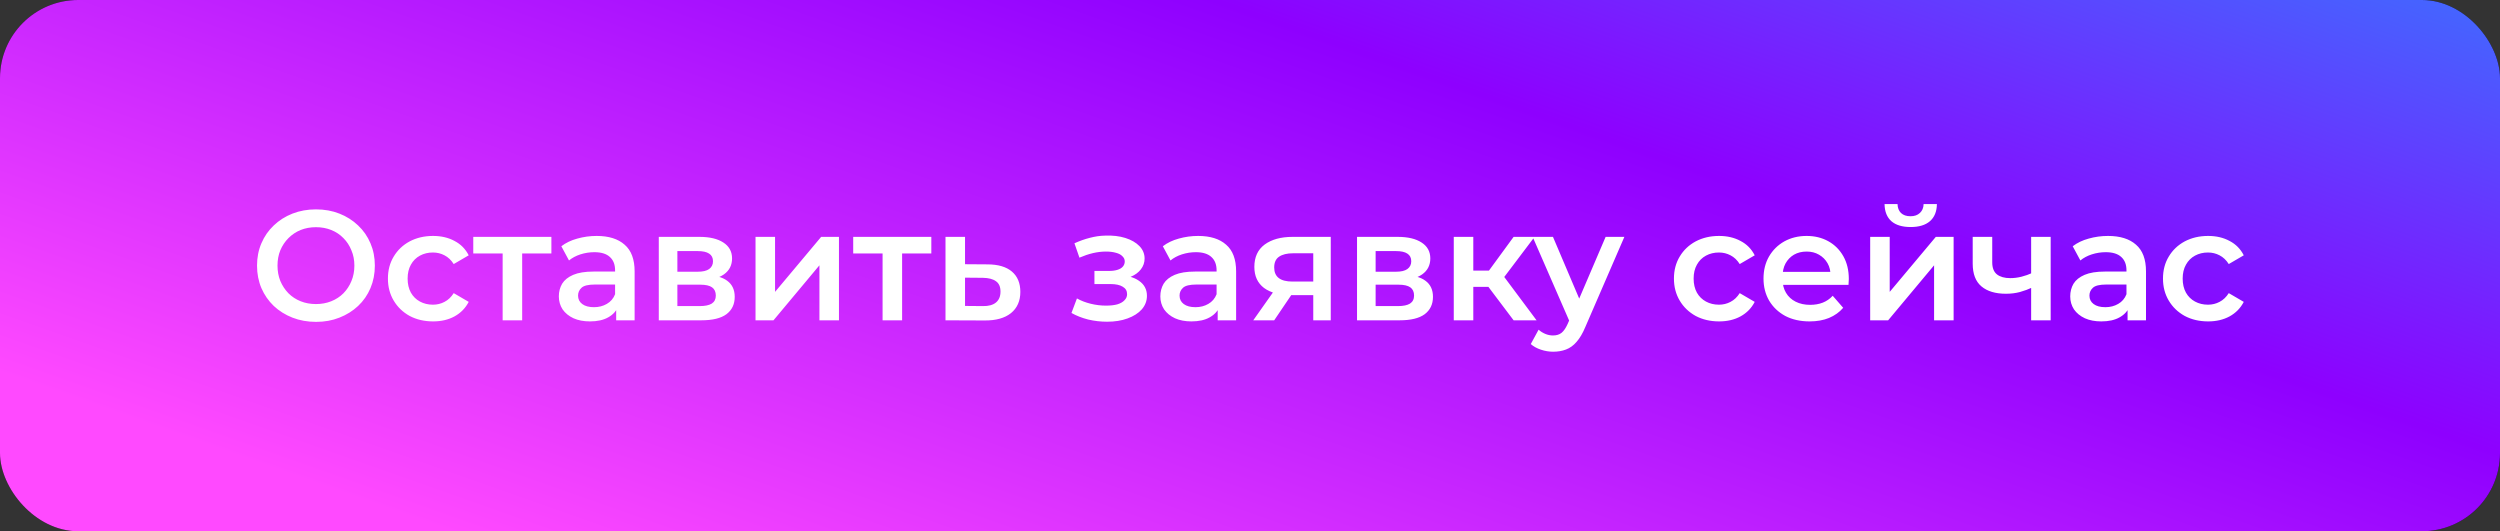<?xml version="1.0" encoding="UTF-8"?> <svg xmlns="http://www.w3.org/2000/svg" width="320" height="68" viewBox="0 0 320 68" fill="none"><rect x="0" y="0" width="320" height="68" fill="#333333" stroke="none"/><rect width="320" height="68" rx="10" fill="#0A0A0A"></rect><rect width="320" height="68" rx="10" fill="url(#paint0_linear_869_36)"></rect><path d="M40.46 41.2C39.367 41.2 38.36 41.02 37.44 40.66C36.52 40.3 35.72 39.8 35.04 39.16C34.36 38.507 33.833 37.747 33.46 36.88C33.087 36 32.9 35.04 32.9 34C32.9 32.96 33.087 32.007 33.46 31.14C33.833 30.26 34.36 29.5 35.04 28.86C35.72 28.207 36.52 27.7 37.44 27.34C38.36 26.98 39.36 26.8 40.44 26.8C41.533 26.8 42.533 26.98 43.44 27.34C44.36 27.7 45.16 28.207 45.84 28.86C46.52 29.5 47.047 30.26 47.42 31.14C47.793 32.007 47.98 32.96 47.98 34C47.98 35.04 47.793 36 47.42 36.88C47.047 37.76 46.52 38.52 45.84 39.16C45.16 39.8 44.36 40.3 43.44 40.66C42.533 41.02 41.54 41.2 40.46 41.2ZM40.44 38.92C41.147 38.92 41.8 38.8 42.4 38.56C43 38.32 43.52 37.98 43.96 37.54C44.4 37.087 44.74 36.567 44.98 35.98C45.233 35.38 45.36 34.72 45.36 34C45.36 33.28 45.233 32.627 44.98 32.04C44.74 31.44 44.4 30.92 43.96 30.48C43.52 30.027 43 29.68 42.4 29.44C41.8 29.2 41.147 29.08 40.44 29.08C39.733 29.08 39.08 29.2 38.48 29.44C37.893 29.68 37.373 30.027 36.92 30.48C36.48 30.92 36.133 31.44 35.88 32.04C35.64 32.627 35.52 33.28 35.52 34C35.52 34.707 35.64 35.36 35.88 35.96C36.133 36.56 36.48 37.087 36.92 37.54C37.36 37.98 37.88 38.32 38.48 38.56C39.08 38.8 39.733 38.92 40.44 38.92ZM55.434 41.14C54.315 41.14 53.315 40.907 52.434 40.44C51.568 39.96 50.888 39.307 50.395 38.48C49.901 37.653 49.654 36.713 49.654 35.66C49.654 34.593 49.901 33.653 50.395 32.84C50.888 32.013 51.568 31.367 52.434 30.9C53.315 30.433 54.315 30.2 55.434 30.2C56.474 30.2 57.388 30.413 58.175 30.84C58.974 31.253 59.581 31.867 59.995 32.68L58.075 33.8C57.755 33.293 57.361 32.92 56.895 32.68C56.441 32.44 55.948 32.32 55.414 32.32C54.801 32.32 54.248 32.453 53.755 32.72C53.261 32.987 52.874 33.373 52.594 33.88C52.315 34.373 52.175 34.967 52.175 35.66C52.175 36.353 52.315 36.953 52.594 37.46C52.874 37.953 53.261 38.333 53.755 38.6C54.248 38.867 54.801 39 55.414 39C55.948 39 56.441 38.88 56.895 38.64C57.361 38.4 57.755 38.027 58.075 37.52L59.995 38.64C59.581 39.44 58.974 40.06 58.175 40.5C57.388 40.927 56.474 41.14 55.434 41.14ZM64.338 41V31.84L64.918 32.44H60.578V30.32H70.578V32.44H66.257L66.838 31.84V41H64.338ZM78.871 41V38.84L78.731 38.38V34.6C78.731 33.867 78.511 33.3 78.071 32.9C77.631 32.487 76.964 32.28 76.071 32.28C75.471 32.28 74.878 32.373 74.291 32.56C73.718 32.747 73.231 33.007 72.831 33.34L71.851 31.52C72.424 31.08 73.104 30.753 73.891 30.54C74.691 30.313 75.518 30.2 76.371 30.2C77.918 30.2 79.111 30.573 79.951 31.32C80.804 32.053 81.231 33.193 81.231 34.74V41H78.871ZM75.511 41.14C74.711 41.14 74.011 41.007 73.411 40.74C72.811 40.46 72.344 40.08 72.011 39.6C71.691 39.107 71.531 38.553 71.531 37.94C71.531 37.34 71.671 36.8 71.951 36.32C72.244 35.84 72.718 35.46 73.371 35.18C74.024 34.9 74.891 34.76 75.971 34.76H79.071V36.42H76.151C75.298 36.42 74.724 36.56 74.431 36.84C74.138 37.107 73.991 37.44 73.991 37.84C73.991 38.293 74.171 38.653 74.531 38.92C74.891 39.187 75.391 39.32 76.031 39.32C76.644 39.32 77.191 39.18 77.671 38.9C78.164 38.62 78.518 38.207 78.731 37.66L79.151 39.16C78.911 39.787 78.478 40.273 77.851 40.62C77.238 40.967 76.458 41.14 75.511 41.14ZM84.325 41V30.32H89.544C90.838 30.32 91.851 30.56 92.585 31.04C93.331 31.52 93.704 32.2 93.704 33.08C93.704 33.947 93.358 34.627 92.665 35.12C91.971 35.6 91.051 35.84 89.904 35.84L90.204 35.22C91.498 35.22 92.458 35.46 93.085 35.94C93.725 36.407 94.044 37.093 94.044 38C94.044 38.947 93.691 39.687 92.984 40.22C92.278 40.74 91.204 41 89.764 41H84.325ZM86.704 39.18H89.564C90.245 39.18 90.758 39.073 91.105 38.86C91.451 38.633 91.624 38.293 91.624 37.84C91.624 37.36 91.465 37.007 91.144 36.78C90.825 36.553 90.325 36.44 89.644 36.44H86.704V39.18ZM86.704 34.78H89.325C89.965 34.78 90.445 34.667 90.764 34.44C91.098 34.2 91.264 33.867 91.264 33.44C91.264 33 91.098 32.673 90.764 32.46C90.445 32.247 89.965 32.14 89.325 32.14H86.704V34.78ZM96.707 41V30.32H99.207V37.36L105.107 30.32H107.387V41H104.887V33.96L99.007 41H96.707ZM112.97 41V31.84L113.55 32.44H109.21V30.32H119.21V32.44H114.89L115.47 31.84V41H112.97ZM126.384 33.84C127.757 33.84 128.804 34.147 129.524 34.76C130.244 35.373 130.604 36.24 130.604 37.36C130.604 38.52 130.204 39.427 129.404 40.08C128.604 40.72 127.477 41.033 126.024 41.02L121.024 41V30.32H123.524V33.82L126.384 33.84ZM125.804 39.18C126.537 39.193 127.097 39.04 127.484 38.72C127.87 38.4 128.064 37.933 128.064 37.32C128.064 36.707 127.87 36.267 127.484 36C127.11 35.72 126.55 35.573 125.804 35.56L123.524 35.54V39.16L125.804 39.18ZM141.708 41.18C140.895 41.18 140.088 41.087 139.288 40.9C138.502 40.7 137.788 40.42 137.148 40.06L137.848 38.2C138.368 38.493 138.955 38.72 139.608 38.88C140.262 39.04 140.915 39.12 141.568 39.12C142.128 39.12 142.608 39.067 143.008 38.96C143.408 38.84 143.715 38.667 143.928 38.44C144.155 38.213 144.268 37.953 144.268 37.66C144.268 37.233 144.082 36.913 143.708 36.7C143.348 36.473 142.828 36.36 142.148 36.36H140.088V34.68H141.948C142.375 34.68 142.735 34.633 143.028 34.54C143.335 34.447 143.568 34.307 143.728 34.12C143.888 33.933 143.968 33.713 143.968 33.46C143.968 33.207 143.868 32.987 143.668 32.8C143.482 32.6 143.208 32.453 142.848 32.36C142.488 32.253 142.055 32.2 141.548 32.2C141.015 32.2 140.462 32.267 139.888 32.4C139.328 32.533 138.755 32.727 138.168 32.98L137.528 31.14C138.208 30.833 138.868 30.6 139.508 30.44C140.162 30.267 140.808 30.173 141.448 30.16C142.422 30.12 143.288 30.22 144.048 30.46C144.808 30.7 145.408 31.047 145.848 31.5C146.288 31.953 146.508 32.487 146.508 33.1C146.508 33.607 146.348 34.067 146.028 34.48C145.722 34.88 145.295 35.193 144.748 35.42C144.215 35.647 143.602 35.76 142.908 35.76L142.988 35.22C144.175 35.22 145.108 35.46 145.788 35.94C146.468 36.407 146.808 37.047 146.808 37.86C146.808 38.513 146.588 39.093 146.148 39.6C145.708 40.093 145.102 40.48 144.328 40.76C143.568 41.04 142.695 41.18 141.708 41.18ZM155.863 41V38.84L155.723 38.38V34.6C155.723 33.867 155.503 33.3 155.063 32.9C154.623 32.487 153.956 32.28 153.063 32.28C152.463 32.28 151.87 32.373 151.283 32.56C150.71 32.747 150.223 33.007 149.823 33.34L148.843 31.52C149.416 31.08 150.096 30.753 150.883 30.54C151.683 30.313 152.51 30.2 153.363 30.2C154.91 30.2 156.103 30.573 156.943 31.32C157.796 32.053 158.223 33.193 158.223 34.74V41H155.863ZM152.503 41.14C151.703 41.14 151.003 41.007 150.403 40.74C149.803 40.46 149.336 40.08 149.003 39.6C148.683 39.107 148.523 38.553 148.523 37.94C148.523 37.34 148.663 36.8 148.943 36.32C149.236 35.84 149.71 35.46 150.363 35.18C151.016 34.9 151.883 34.76 152.963 34.76H156.063V36.42H153.143C152.29 36.42 151.716 36.56 151.423 36.84C151.13 37.107 150.983 37.44 150.983 37.84C150.983 38.293 151.163 38.653 151.523 38.92C151.883 39.187 152.383 39.32 153.023 39.32C153.636 39.32 154.183 39.18 154.663 38.9C155.156 38.62 155.51 38.207 155.723 37.66L156.143 39.16C155.903 39.787 155.47 40.273 154.843 40.62C154.23 40.967 153.45 41.14 152.503 41.14ZM168.097 41V37.36L168.457 37.78H165.257C163.79 37.78 162.637 37.473 161.797 36.86C160.97 36.233 160.557 35.333 160.557 34.16C160.557 32.907 160.997 31.953 161.877 31.3C162.77 30.647 163.957 30.32 165.437 30.32H170.337V41H168.097ZM160.417 41L163.297 36.92H165.857L163.097 41H160.417ZM168.097 36.56V31.76L168.457 32.42H165.517C164.743 32.42 164.143 32.567 163.717 32.86C163.303 33.14 163.097 33.6 163.097 34.24C163.097 35.44 163.877 36.04 165.437 36.04H168.457L168.097 36.56ZM173.7 41V30.32H178.92C180.213 30.32 181.226 30.56 181.96 31.04C182.706 31.52 183.08 32.2 183.08 33.08C183.08 33.947 182.733 34.627 182.04 35.12C181.346 35.6 180.426 35.84 179.28 35.84L179.58 35.22C180.873 35.22 181.833 35.46 182.46 35.94C183.1 36.407 183.42 37.093 183.42 38C183.42 38.947 183.066 39.687 182.36 40.22C181.653 40.74 180.58 41 179.14 41H173.7ZM176.08 39.18H178.94C179.62 39.18 180.133 39.073 180.48 38.86C180.826 38.633 181 38.293 181 37.84C181 37.36 180.84 37.007 180.52 36.78C180.2 36.553 179.7 36.44 179.02 36.44H176.08V39.18ZM176.08 34.78H178.7C179.34 34.78 179.82 34.667 180.14 34.44C180.473 34.2 180.64 33.867 180.64 33.44C180.64 33 180.473 32.673 180.14 32.46C179.82 32.247 179.34 32.14 178.7 32.14H176.08V34.78ZM193.742 41L189.882 35.88L191.922 34.62L196.682 41H193.742ZM186.082 41V30.32H188.582V41H186.082ZM187.842 36.72V34.64H191.462V36.72H187.842ZM192.162 35.96L189.822 35.68L193.742 30.32H196.422L192.162 35.96ZM198.8 45.02C198.28 45.02 197.76 44.933 197.24 44.76C196.72 44.587 196.287 44.347 195.94 44.04L196.94 42.2C197.193 42.427 197.48 42.607 197.8 42.74C198.12 42.873 198.447 42.94 198.78 42.94C199.233 42.94 199.6 42.827 199.88 42.6C200.16 42.373 200.42 41.993 200.66 41.46L201.28 40.06L201.48 39.76L205.52 30.32H207.92L202.92 41.86C202.587 42.66 202.213 43.293 201.8 43.76C201.4 44.227 200.947 44.553 200.44 44.74C199.947 44.927 199.4 45.02 198.8 45.02ZM201 41.38L196.18 30.32H198.78L202.7 39.54L201 41.38ZM220.044 41.14C218.924 41.14 217.924 40.907 217.044 40.44C216.177 39.96 215.497 39.307 215.004 38.48C214.511 37.653 214.264 36.713 214.264 35.66C214.264 34.593 214.511 33.653 215.004 32.84C215.497 32.013 216.177 31.367 217.044 30.9C217.924 30.433 218.924 30.2 220.044 30.2C221.084 30.2 221.997 30.413 222.784 30.84C223.584 31.253 224.191 31.867 224.604 32.68L222.684 33.8C222.364 33.293 221.971 32.92 221.504 32.68C221.051 32.44 220.557 32.32 220.024 32.32C219.411 32.32 218.857 32.453 218.364 32.72C217.871 32.987 217.484 33.373 217.204 33.88C216.924 34.373 216.784 34.967 216.784 35.66C216.784 36.353 216.924 36.953 217.204 37.46C217.484 37.953 217.871 38.333 218.364 38.6C218.857 38.867 219.411 39 220.024 39C220.557 39 221.051 38.88 221.504 38.64C221.971 38.4 222.364 38.027 222.684 37.52L224.604 38.64C224.191 39.44 223.584 40.06 222.784 40.5C221.997 40.927 221.084 41.14 220.044 41.14ZM231.629 41.14C230.442 41.14 229.402 40.907 228.509 40.44C227.629 39.96 226.942 39.307 226.449 38.48C225.969 37.653 225.729 36.713 225.729 35.66C225.729 34.593 225.962 33.653 226.429 32.84C226.909 32.013 227.562 31.367 228.389 30.9C229.229 30.433 230.182 30.2 231.249 30.2C232.289 30.2 233.215 30.427 234.029 30.88C234.842 31.333 235.482 31.973 235.949 32.8C236.415 33.627 236.649 34.6 236.649 35.72C236.649 35.827 236.642 35.947 236.629 36.08C236.629 36.213 236.622 36.34 236.609 36.46H227.709V34.8H235.289L234.309 35.32C234.322 34.707 234.195 34.167 233.929 33.7C233.662 33.233 233.295 32.867 232.829 32.6C232.375 32.333 231.849 32.2 231.249 32.2C230.635 32.2 230.095 32.333 229.629 32.6C229.175 32.867 228.815 33.24 228.549 33.72C228.295 34.187 228.169 34.74 228.169 35.38V35.78C228.169 36.42 228.315 36.987 228.609 37.48C228.902 37.973 229.315 38.353 229.849 38.62C230.382 38.887 230.995 39.02 231.689 39.02C232.289 39.02 232.829 38.927 233.309 38.74C233.789 38.553 234.215 38.26 234.589 37.86L235.929 39.4C235.449 39.96 234.842 40.393 234.109 40.7C233.389 40.993 232.562 41.14 231.629 41.14ZM239.383 41V30.32H241.883V37.36L247.783 30.32H250.063V41H247.563V33.96L241.683 41H239.383ZM244.563 29.06C243.496 29.06 242.676 28.813 242.103 28.32C241.53 27.813 241.236 27.08 241.223 26.12H242.883C242.896 26.6 243.043 26.98 243.323 27.26C243.616 27.54 244.023 27.68 244.543 27.68C245.05 27.68 245.45 27.54 245.743 27.26C246.05 26.98 246.21 26.6 246.223 26.12H247.923C247.91 27.08 247.61 27.813 247.023 28.32C246.45 28.813 245.63 29.06 244.563 29.06ZM260.166 36.78C259.659 37.02 259.119 37.22 258.546 37.38C257.986 37.527 257.393 37.6 256.766 37.6C255.419 37.6 254.373 37.287 253.626 36.66C252.879 36.033 252.506 35.06 252.506 33.74V30.32H255.006V33.58C255.006 34.287 255.206 34.8 255.606 35.12C256.019 35.44 256.586 35.6 257.306 35.6C257.786 35.6 258.266 35.54 258.746 35.42C259.226 35.3 259.699 35.133 260.166 34.92V36.78ZM259.986 41V30.32H262.486V41H259.986ZM272.328 41V38.84L272.188 38.38V34.6C272.188 33.867 271.968 33.3 271.528 32.9C271.088 32.487 270.421 32.28 269.528 32.28C268.928 32.28 268.335 32.373 267.748 32.56C267.175 32.747 266.688 33.007 266.288 33.34L265.308 31.52C265.881 31.08 266.561 30.753 267.348 30.54C268.148 30.313 268.975 30.2 269.828 30.2C271.375 30.2 272.568 30.573 273.408 31.32C274.261 32.053 274.688 33.193 274.688 34.74V41H272.328ZM268.968 41.14C268.168 41.14 267.468 41.007 266.868 40.74C266.268 40.46 265.801 40.08 265.468 39.6C265.148 39.107 264.988 38.553 264.988 37.94C264.988 37.34 265.128 36.8 265.408 36.32C265.701 35.84 266.175 35.46 266.828 35.18C267.481 34.9 268.348 34.76 269.428 34.76H272.528V36.42H269.608C268.755 36.42 268.181 36.56 267.888 36.84C267.595 37.107 267.448 37.44 267.448 37.84C267.448 38.293 267.628 38.653 267.988 38.92C268.348 39.187 268.848 39.32 269.488 39.32C270.101 39.32 270.648 39.18 271.128 38.9C271.621 38.62 271.975 38.207 272.188 37.66L272.608 39.16C272.368 39.787 271.935 40.273 271.308 40.62C270.695 40.967 269.915 41.14 268.968 41.14ZM282.642 41.14C281.522 41.14 280.522 40.907 279.642 40.44C278.775 39.96 278.095 39.307 277.602 38.48C277.108 37.653 276.862 36.713 276.862 35.66C276.862 34.593 277.108 33.653 277.602 32.84C278.095 32.013 278.775 31.367 279.642 30.9C280.522 30.433 281.522 30.2 282.642 30.2C283.682 30.2 284.595 30.413 285.382 30.84C286.182 31.253 286.788 31.867 287.202 32.68L285.282 33.8C284.962 33.293 284.568 32.92 284.102 32.68C283.648 32.44 283.155 32.32 282.622 32.32C282.008 32.32 281.455 32.453 280.962 32.72C280.468 32.987 280.082 33.373 279.802 33.88C279.522 34.373 279.382 34.967 279.382 35.66C279.382 36.353 279.522 36.953 279.802 37.46C280.082 37.953 280.468 38.333 280.962 38.6C281.455 38.867 282.008 39 282.622 39C283.155 39 283.648 38.88 284.102 38.64C284.568 38.4 284.962 38.027 285.282 37.52L287.202 38.64C286.788 39.44 286.182 40.06 285.382 40.5C284.595 40.927 283.682 41.14 282.642 41.14Z" fill="white"></path><defs><linearGradient id="paint0_linear_869_36" x1="449.956" y1="-3.054" x2="384.099" y2="183.454" gradientUnits="userSpaceOnUse"><stop stop-color="#00C2FF"></stop><stop offset="0.51" stop-color="#8E00FF"></stop><stop offset="1" stop-color="#FF49FF"></stop></linearGradient></defs></svg> 